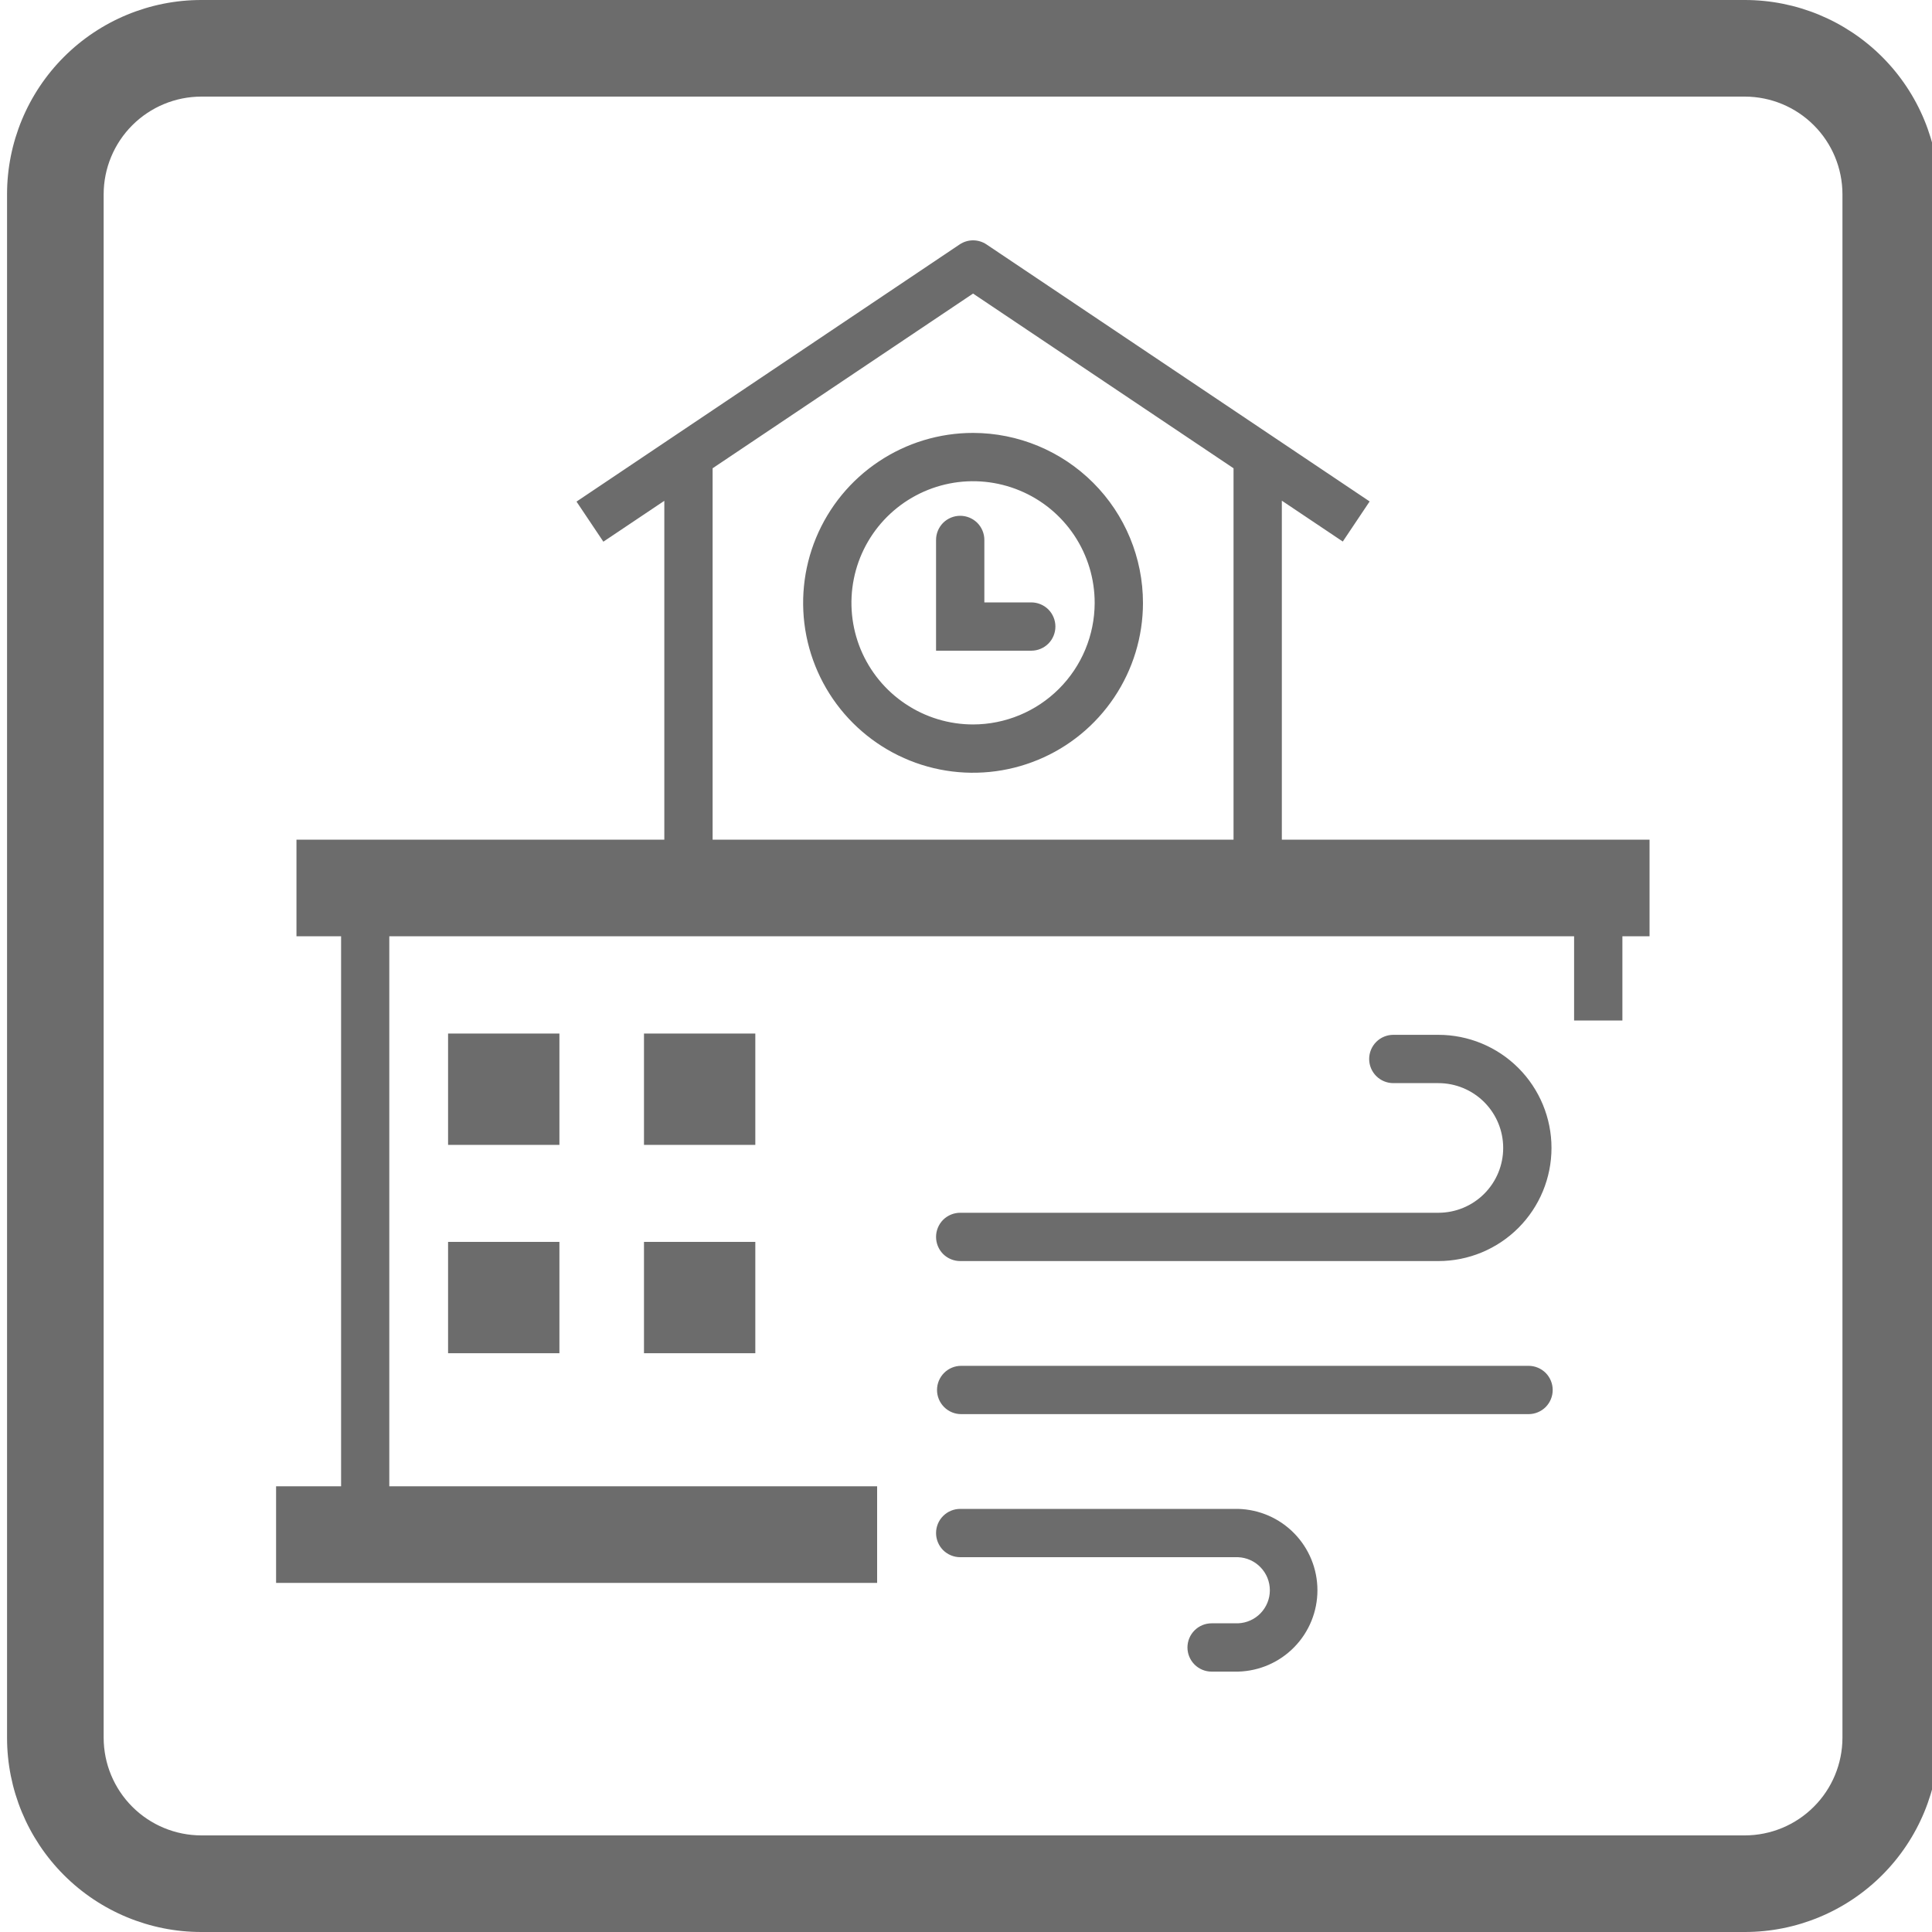 <svg width="40" height="40" viewBox="0 0 40 40" fill="none" xmlns="http://www.w3.org/2000/svg">
<g clip-path="url(#clip0_436_241)">
<path fill-rule="evenodd" clip-rule="evenodd" d="M36.125 0H4.167C3.101 0 2.078 0.424 1.324 1.178C0.57 1.932 0.146 2.955 0.146 4.021V35.979C0.146 37.045 0.57 38.068 1.324 38.822C2.078 39.576 3.101 40 4.167 40H36.125C37.191 40 38.214 39.576 38.968 38.822C39.722 38.068 40.146 37.045 40.146 35.979V4.021C40.146 2.955 39.722 1.932 38.968 1.178C38.214 0.424 37.191 0 36.125 0ZM38.146 35.979C38.145 36.515 37.932 37.029 37.553 37.407C37.175 37.786 36.661 37.999 36.125 38H4.167C3.631 37.999 3.118 37.786 2.739 37.407C2.36 37.028 2.147 36.515 2.146 35.979V4.021C2.147 3.485 2.36 2.972 2.739 2.593C3.118 2.214 3.631 2.001 4.167 2H36.125C36.661 2.001 37.175 2.214 37.553 2.593C37.932 2.971 38.145 3.485 38.146 4.021V35.979ZM26.539 10.366L27.801 11.212L28.357 10.382L20.425 5.061C20.343 5.006 20.246 4.976 20.146 4.976C20.047 4.976 19.95 5.006 19.868 5.061L11.936 10.385L12.492 11.215L13.754 10.369V17.385H6.138V19.385H7.062V30.772H5.716V32.772H18.16V30.772H8.06V19.385H32.59V21.129H33.59V19.385H34.152V17.385H26.539V10.366ZM14.754 9.695L20.146 6.078L25.539 9.695V17.385H14.754V9.695ZM18.192 9.556C18.77 9.169 19.45 8.963 20.146 8.963C21.079 8.964 21.974 9.336 22.634 9.996C23.294 10.656 23.664 11.552 23.664 12.485C23.663 13.181 23.456 13.86 23.069 14.438C22.682 15.016 22.133 15.467 21.49 15.732C20.847 15.998 20.139 16.067 19.457 15.931C18.775 15.795 18.149 15.459 17.657 14.967C17.165 14.475 16.831 13.848 16.695 13.166C16.56 12.483 16.63 11.776 16.896 11.134C17.163 10.491 17.613 9.942 18.192 9.556ZM18.747 14.574C19.161 14.851 19.648 14.999 20.146 14.999C20.813 14.998 21.452 14.733 21.924 14.262C22.396 13.791 22.662 13.152 22.664 12.485C22.665 11.987 22.518 11.5 22.242 11.085C21.965 10.67 21.573 10.347 21.112 10.156C20.652 9.965 20.146 9.914 19.657 10.011C19.169 10.108 18.72 10.347 18.367 10.699C18.014 11.051 17.774 11.5 17.677 11.988C17.579 12.477 17.629 12.983 17.819 13.444C18.01 13.904 18.332 14.297 18.747 14.574ZM21.351 12.472H20.38V11.179C20.38 11.046 20.327 10.919 20.234 10.825C20.14 10.732 20.013 10.679 19.88 10.679C19.747 10.679 19.62 10.732 19.526 10.825C19.433 10.919 19.38 11.046 19.38 11.179V13.472H21.351C21.484 13.472 21.611 13.419 21.705 13.326C21.798 13.232 21.851 13.105 21.851 12.972C21.851 12.839 21.798 12.712 21.705 12.618C21.611 12.525 21.484 12.472 21.351 12.472ZM19.9 28.278H31.647C31.78 28.278 31.907 28.331 32.001 28.424C32.094 28.518 32.147 28.645 32.147 28.778C32.147 28.911 32.094 29.038 32.001 29.132C31.907 29.225 31.78 29.278 31.647 29.278H19.9C19.767 29.278 19.64 29.225 19.547 29.132C19.453 29.038 19.4 28.911 19.4 28.778C19.4 28.645 19.453 28.518 19.547 28.424C19.64 28.331 19.767 28.278 19.9 28.278ZM29.78 25.109H19.88C19.747 25.109 19.62 25.162 19.526 25.255C19.433 25.349 19.38 25.476 19.38 25.609C19.38 25.742 19.433 25.869 19.526 25.963C19.62 26.056 19.747 26.109 19.88 26.109H29.78C30.401 26.109 30.997 25.862 31.436 25.423C31.875 24.984 32.122 24.388 32.122 23.767C32.122 23.146 31.875 22.55 31.436 22.111C30.997 21.672 30.401 21.425 29.78 21.425H28.847C28.714 21.425 28.587 21.478 28.494 21.571C28.4 21.665 28.347 21.792 28.347 21.925C28.347 22.058 28.4 22.185 28.494 22.279C28.587 22.372 28.714 22.425 28.847 22.425H29.78C30.136 22.425 30.477 22.566 30.729 22.818C30.981 23.07 31.122 23.411 31.122 23.767C31.122 24.123 30.981 24.464 30.729 24.716C30.477 24.968 30.136 25.109 29.78 25.109ZM19.88 31.24H25.632C26.072 31.251 26.49 31.433 26.797 31.748C27.104 32.062 27.276 32.485 27.276 32.925C27.276 33.364 27.104 33.787 26.797 34.101C26.49 34.416 26.072 34.598 25.632 34.609H25.085C24.952 34.609 24.825 34.556 24.732 34.463C24.638 34.369 24.585 34.242 24.585 34.109C24.585 33.976 24.638 33.849 24.732 33.755C24.825 33.662 24.952 33.609 25.085 33.609H25.632C25.809 33.602 25.977 33.527 26.099 33.4C26.222 33.272 26.291 33.102 26.291 32.925C26.291 32.747 26.222 32.577 26.099 32.45C25.977 32.322 25.809 32.247 25.632 32.24H19.88C19.747 32.24 19.62 32.187 19.526 32.094C19.433 32 19.38 31.873 19.38 31.74C19.38 31.607 19.433 31.48 19.526 31.387C19.62 31.293 19.747 31.24 19.88 31.24ZM11.582 21.398H9.277V23.703H11.582V21.398ZM9.277 25.712H11.582V28.017H9.277V25.712ZM15.638 21.398H13.333V23.703H15.638V21.398ZM13.333 25.712H15.638V28.017H13.333V25.712Z" fill="#6C6C6C"/>
</g>
<defs>
<clipPath id="clip0_436_241">
<rect width="40" height="40" fill="white"/>
</clipPath>
</defs>
</svg>
